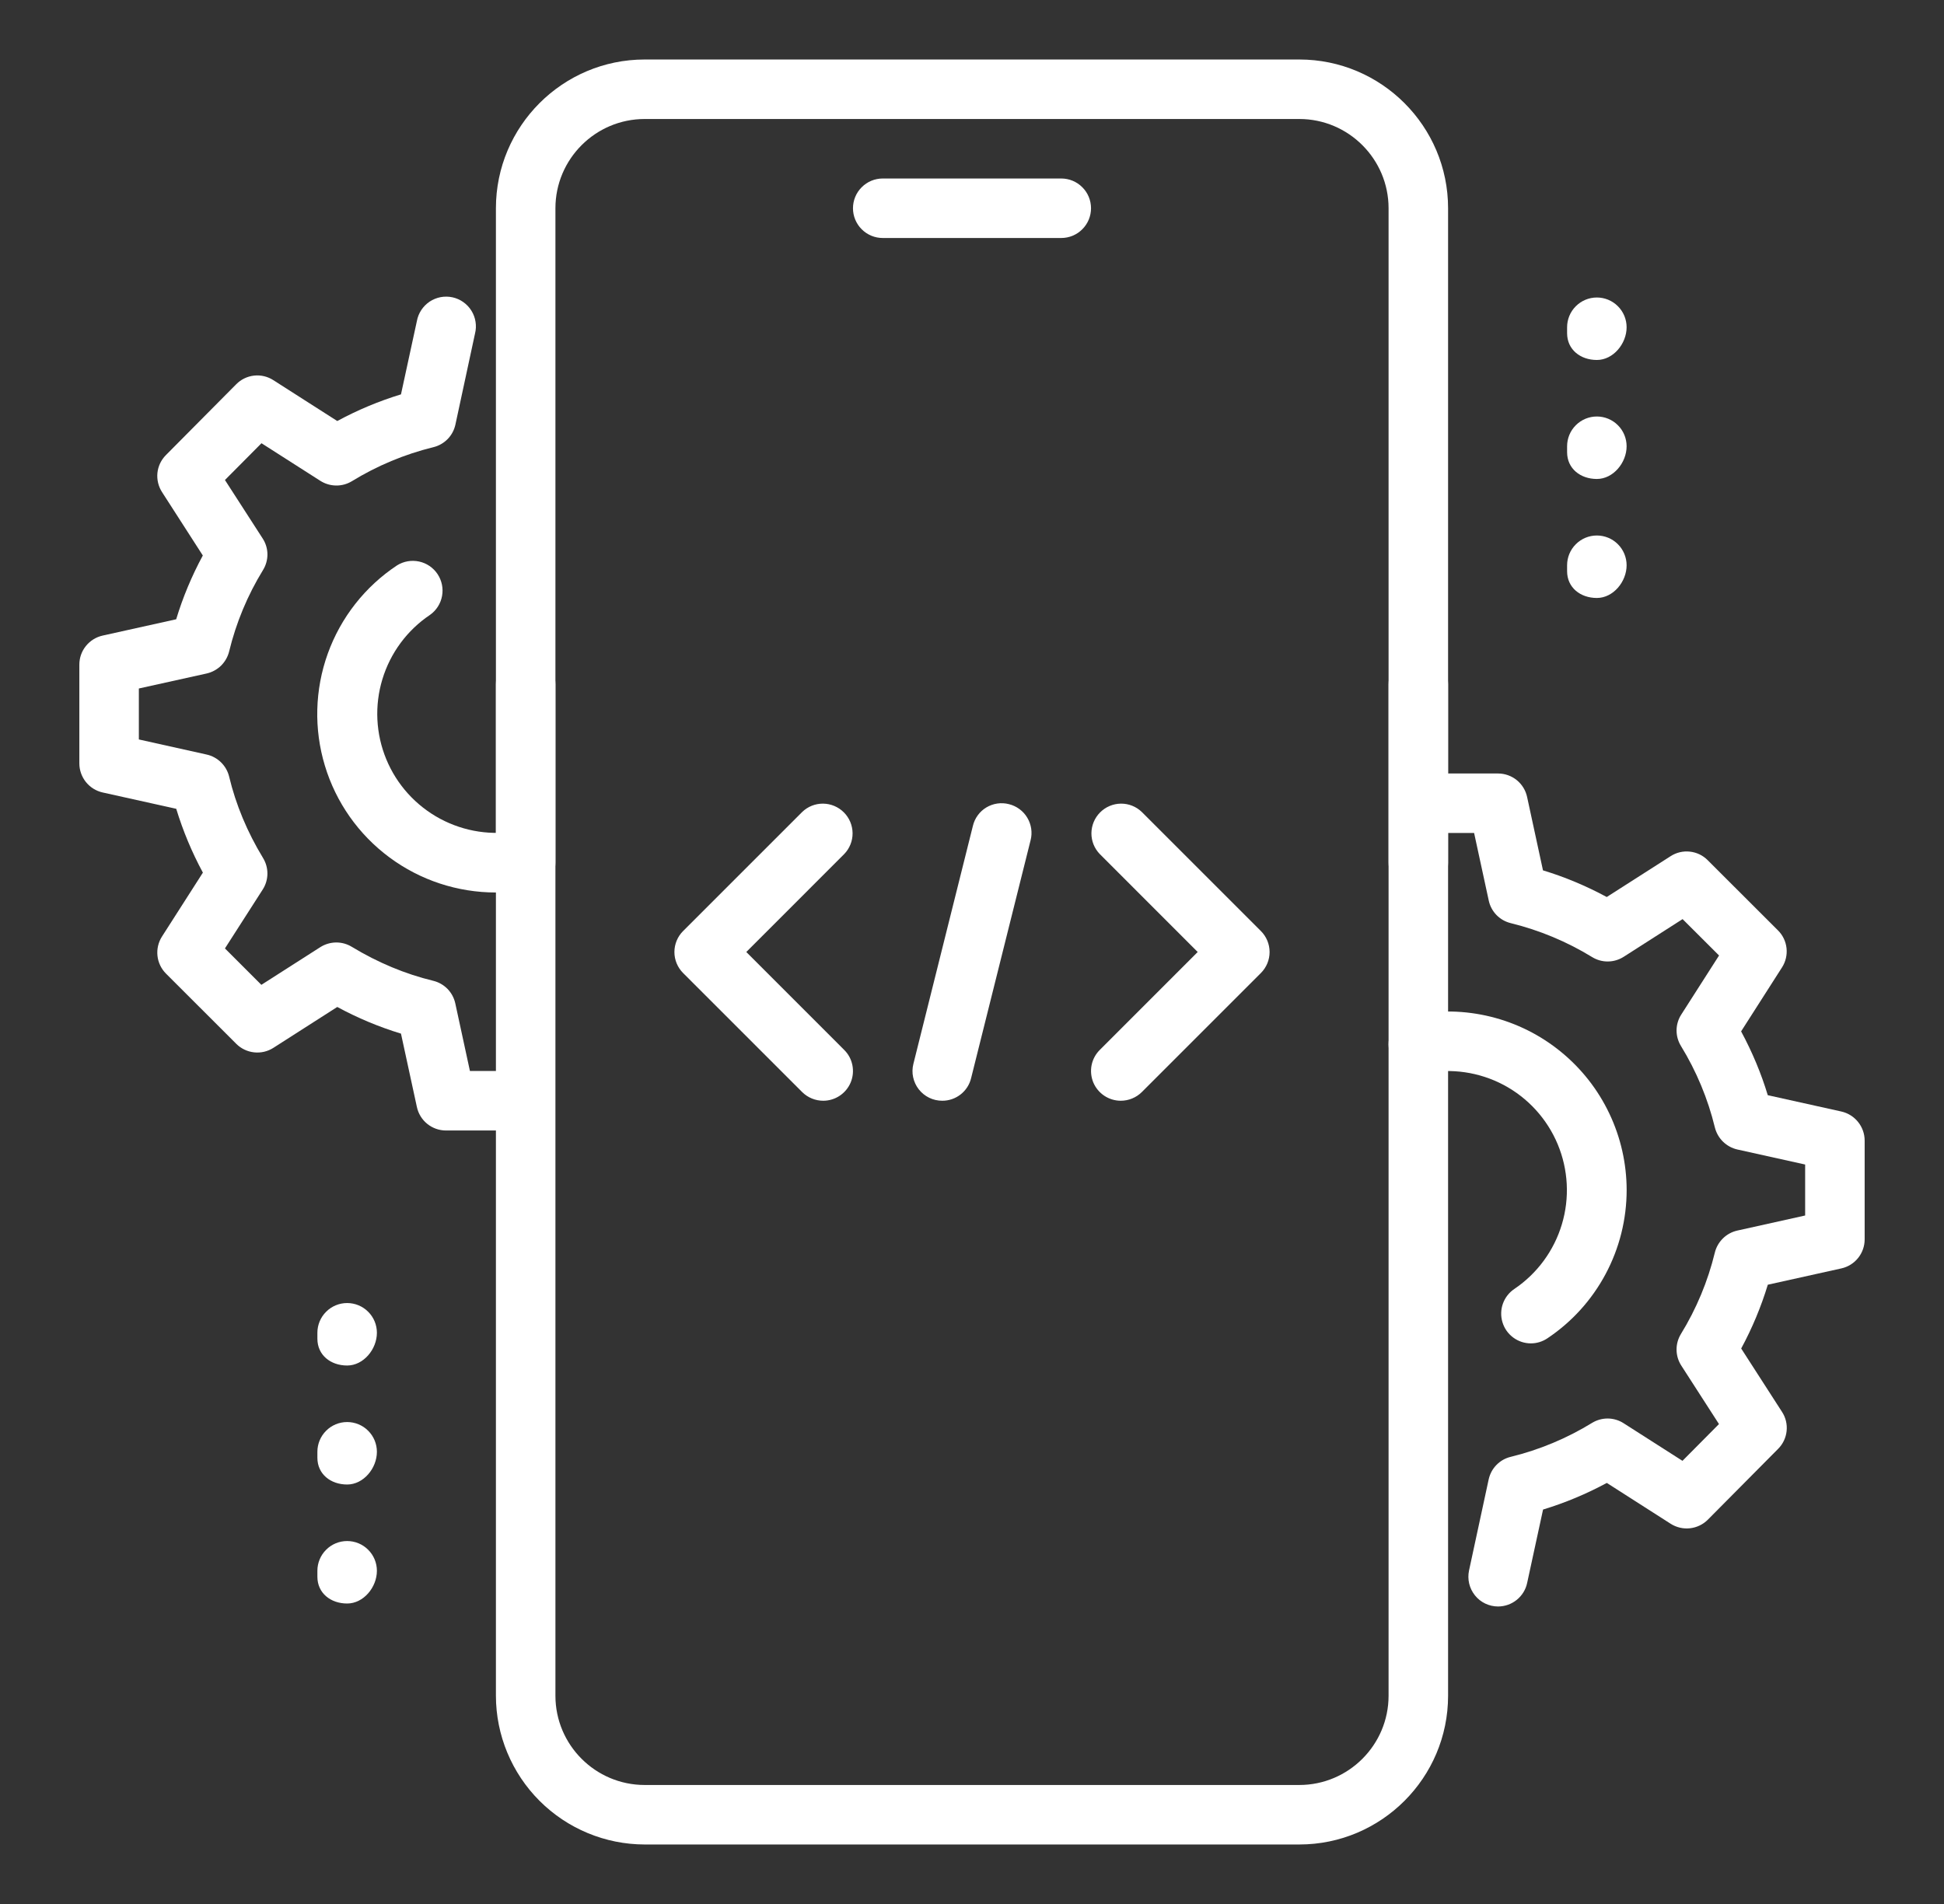 <svg width="49" height="48" viewBox="0 0 49 48" fill="none" xmlns="http://www.w3.org/2000/svg">
<rect x="0" y="0" width="49" height="48" fill="#333333" stroke="none"/>
<path d="M26.75 6H22.25C22.051 6 21.86 5.921 21.72 5.78C21.579 5.64 21.5 5.449 21.5 5.25C21.5 5.051 21.579 4.86 21.72 4.72C21.86 4.579 22.051 4.5 22.25 4.5H26.75C26.949 4.5 27.14 4.579 27.28 4.72C27.421 4.86 27.5 5.051 27.5 5.25C27.5 5.449 27.421 5.64 27.28 5.78C27.14 5.921 26.949 6 26.75 6ZM32.75 46.5H16.25C15.256 46.499 14.303 46.103 13.6 45.4C12.897 44.697 12.501 43.744 12.5 42.75V17.25C12.5 17.051 12.579 16.86 12.72 16.72C12.86 16.579 13.051 16.5 13.25 16.5C13.449 16.5 13.64 16.579 13.78 16.72C13.921 16.86 14 17.051 14 17.25V42.75C14 43.99 15.009 45 16.25 45H32.75C33.99 45 35 43.99 35 42.75V17.25C35 17.051 35.079 16.86 35.22 16.72C35.36 16.579 35.551 16.5 35.75 16.5C35.949 16.5 36.14 16.579 36.28 16.72C36.421 16.86 36.5 17.051 36.5 17.25V42.75C36.5 44.817 34.819 46.5 32.75 46.5Z" fill="white"/>
<path d="M35.75 22.5C35.551 22.5 35.36 22.421 35.22 22.28C35.079 22.14 35 21.949 35 21.75V5.25C35 4.01 33.99 3 32.75 3H16.25C15.009 3 14 4.01 14 5.25V21.75C14 21.949 13.921 22.14 13.78 22.28C13.64 22.421 13.449 22.5 13.25 22.5C13.051 22.5 12.86 22.421 12.72 22.28C12.579 22.14 12.5 21.949 12.5 21.75V5.25C12.5 3.183 14.181 1.5 16.25 1.5H32.75C34.819 1.5 36.5 3.183 36.5 5.25V21.75C36.5 21.949 36.421 22.14 36.28 22.28C36.14 22.421 35.949 22.5 35.75 22.5ZM40.25 9.075C39.836 9.075 39.5 8.814 39.5 8.4V8.25C39.5 8.051 39.579 7.86 39.72 7.72C39.86 7.579 40.051 7.5 40.25 7.5C40.449 7.5 40.64 7.579 40.78 7.72C40.921 7.86 41 8.051 41 8.25C41 8.664 40.664 9.075 40.25 9.075ZM40.25 12.075C39.836 12.075 39.5 11.814 39.5 11.4V11.25C39.5 11.051 39.579 10.86 39.72 10.72C39.86 10.579 40.051 10.5 40.25 10.5C40.449 10.5 40.64 10.579 40.78 10.72C40.921 10.86 41 11.051 41 11.25C41 11.664 40.664 12.075 40.25 12.075ZM40.25 15.075C39.836 15.075 39.5 14.814 39.5 14.4V14.25C39.5 14.051 39.579 13.86 39.72 13.72C39.86 13.579 40.051 13.5 40.25 13.5C40.449 13.5 40.64 13.579 40.78 13.72C40.921 13.86 41 14.051 41 14.25C41 14.664 40.664 15.075 40.25 15.075ZM8.75 34.425C8.336 34.425 8 34.164 8 33.75V33.6C8 33.401 8.079 33.21 8.22 33.07C8.36 32.929 8.551 32.85 8.75 32.85C8.949 32.85 9.14 32.929 9.28 33.07C9.421 33.21 9.5 33.401 9.5 33.6C9.5 34.014 9.164 34.425 8.75 34.425ZM8.75 37.425C8.336 37.425 8 37.164 8 36.75V36.6C8 36.401 8.079 36.21 8.22 36.07C8.36 35.929 8.551 35.85 8.75 35.85C8.949 35.85 9.14 35.929 9.28 36.07C9.421 36.21 9.5 36.401 9.5 36.6C9.5 37.014 9.164 37.425 8.75 37.425ZM8.75 40.425C8.336 40.425 8 40.164 8 39.75V39.6C8 39.401 8.079 39.21 8.22 39.07C8.36 38.929 8.551 38.85 8.75 38.85C8.949 38.85 9.14 38.929 9.28 39.07C9.421 39.21 9.5 39.401 9.5 39.6C9.5 40.014 9.164 40.425 8.75 40.425Z" fill="white"/>
<path d="M37.761 40.5C37.65 40.5 37.539 40.475 37.438 40.427C37.337 40.379 37.248 40.309 37.178 40.221C37.108 40.134 37.058 40.033 37.032 39.924C37.006 39.815 37.005 39.702 37.028 39.593L37.523 37.297C37.553 37.16 37.62 37.033 37.719 36.932C37.817 36.831 37.942 36.76 38.08 36.727C38.803 36.55 39.495 36.261 40.13 35.871C40.25 35.798 40.388 35.76 40.528 35.761C40.668 35.763 40.805 35.803 40.923 35.879L42.408 36.828L43.328 35.901L42.379 34.428C42.302 34.31 42.261 34.172 42.259 34.031C42.257 33.89 42.295 33.752 42.368 33.632C42.758 32.997 43.047 32.305 43.223 31.581C43.256 31.444 43.327 31.32 43.427 31.221C43.527 31.122 43.653 31.054 43.79 31.023L45.5 30.643V29.358L43.791 28.979C43.654 28.948 43.529 28.879 43.428 28.78C43.328 28.682 43.258 28.557 43.224 28.421C43.048 27.697 42.759 27.005 42.37 26.37C42.296 26.25 42.258 26.112 42.259 25.971C42.261 25.831 42.302 25.693 42.379 25.575L43.33 24.088L42.411 23.171L40.925 24.122C40.807 24.197 40.67 24.238 40.529 24.239C40.389 24.241 40.251 24.202 40.132 24.129C39.496 23.739 38.805 23.451 38.081 23.273C37.944 23.24 37.819 23.169 37.72 23.068C37.622 22.967 37.554 22.84 37.525 22.703L37.156 21H36.5C36.301 21 36.11 20.921 35.97 20.78C35.829 20.64 35.75 20.449 35.75 20.25C35.75 20.051 35.829 19.86 35.97 19.72C36.11 19.579 36.301 19.5 36.5 19.5H37.76C37.931 19.5 38.097 19.559 38.231 19.667C38.364 19.775 38.456 19.925 38.492 20.093L38.892 21.942C39.441 22.108 39.98 22.334 40.499 22.614L42.11 21.584C42.254 21.491 42.425 21.451 42.595 21.47C42.765 21.488 42.924 21.564 43.044 21.686L44.816 23.456C44.937 23.576 45.013 23.735 45.031 23.905C45.049 24.075 45.009 24.246 44.916 24.39L43.886 26.001C44.166 26.521 44.392 27.06 44.558 27.61L46.41 28.021C46.755 28.098 47 28.404 47 28.755V31.245C47 31.416 46.942 31.581 46.835 31.714C46.728 31.848 46.579 31.94 46.412 31.977L44.559 32.388C44.39 32.945 44.165 33.484 43.888 33.996L44.916 35.592C45.01 35.735 45.051 35.906 45.033 36.077C45.015 36.247 44.94 36.405 44.819 36.526L43.047 38.312C42.927 38.433 42.768 38.509 42.598 38.528C42.428 38.547 42.256 38.507 42.111 38.415L40.501 37.385C39.989 37.661 39.451 37.887 38.894 38.056L38.493 39.906C38.458 40.074 38.365 40.224 38.232 40.332C38.099 40.44 37.933 40.499 37.761 40.5Z" fill="white"/>
<path d="M38.587 33.867C38.426 33.867 38.27 33.815 38.141 33.719C38.012 33.623 37.917 33.489 37.871 33.335C37.824 33.181 37.828 33.017 37.882 32.865C37.936 32.714 38.037 32.584 38.17 32.495C38.746 32.106 39.169 31.531 39.368 30.866C39.568 30.201 39.53 29.488 39.263 28.847C38.995 28.206 38.514 27.678 37.901 27.352C37.288 27.027 36.581 26.923 35.901 27.06C35.804 27.08 35.705 27.08 35.608 27.062C35.511 27.043 35.419 27.006 35.337 26.951C35.255 26.897 35.184 26.827 35.129 26.745C35.073 26.664 35.035 26.572 35.015 26.476C34.995 26.379 34.994 26.28 35.013 26.183C35.032 26.086 35.069 25.994 35.123 25.912C35.178 25.83 35.248 25.759 35.329 25.704C35.411 25.648 35.503 25.61 35.599 25.59C36.253 25.457 36.928 25.472 37.576 25.632C38.224 25.792 38.828 26.094 39.344 26.516C39.861 26.938 40.278 27.469 40.564 28.072C40.851 28.674 41 29.333 41.001 30C41.001 30.739 40.819 31.467 40.47 32.12C40.122 32.772 39.619 33.328 39.004 33.739C38.881 33.822 38.736 33.867 38.587 33.867ZM12.501 22.5C11.534 22.501 10.592 22.191 9.816 21.615C9.039 21.039 8.468 20.229 8.189 19.303C7.909 18.378 7.935 17.387 8.262 16.477C8.59 15.567 9.202 14.787 10.008 14.253C10.173 14.15 10.372 14.115 10.563 14.156C10.754 14.197 10.921 14.311 11.029 14.473C11.137 14.636 11.178 14.834 11.142 15.026C11.107 15.218 10.998 15.388 10.839 15.501C10.263 15.887 9.839 16.461 9.638 17.125C9.437 17.788 9.472 18.501 9.737 19.142C10.002 19.783 10.481 20.312 11.092 20.64C11.703 20.968 12.408 21.075 13.089 20.942C13.284 20.903 13.486 20.943 13.652 21.053C13.817 21.163 13.932 21.335 13.972 21.529C13.992 21.626 13.992 21.725 13.973 21.822C13.954 21.919 13.916 22.011 13.861 22.093C13.806 22.174 13.736 22.245 13.654 22.299C13.572 22.354 13.481 22.392 13.384 22.412C13.093 22.471 12.797 22.5 12.501 22.5Z" fill="white"/>
<path d="M12.5 28.5H11.24C11.069 28.5 10.903 28.441 10.769 28.333C10.636 28.225 10.544 28.075 10.508 27.908L10.107 26.058C9.551 25.889 9.013 25.663 8.501 25.386L6.89 26.417C6.746 26.509 6.575 26.549 6.405 26.53C6.235 26.512 6.076 26.436 5.955 26.315L4.184 24.545C4.063 24.424 3.987 24.265 3.969 24.095C3.951 23.925 3.991 23.754 4.083 23.61L5.114 21.999C4.837 21.486 4.612 20.947 4.442 20.39L2.59 19.979C2.422 19.942 2.273 19.849 2.166 19.716C2.059 19.582 2 19.416 2 19.245V16.755C2 16.584 2.058 16.419 2.165 16.286C2.272 16.153 2.421 16.06 2.588 16.023L4.441 15.612C4.607 15.062 4.832 14.523 5.112 14.004L4.085 12.407C3.992 12.263 3.951 12.092 3.968 11.922C3.986 11.752 4.062 11.593 4.183 11.472L5.954 9.687C6.074 9.565 6.233 9.488 6.404 9.469C6.574 9.45 6.746 9.491 6.89 9.584L8.501 10.614C9.013 10.337 9.551 10.112 10.107 9.942L10.508 8.093C10.526 7.994 10.564 7.9 10.619 7.816C10.675 7.732 10.746 7.66 10.829 7.604C10.913 7.549 11.007 7.51 11.106 7.491C11.204 7.473 11.306 7.474 11.404 7.495C11.502 7.516 11.595 7.557 11.677 7.615C11.759 7.673 11.829 7.746 11.882 7.832C11.935 7.917 11.971 8.012 11.986 8.111C12.002 8.21 11.998 8.312 11.973 8.409L11.479 10.704C11.449 10.842 11.381 10.969 11.283 11.069C11.184 11.17 11.059 11.241 10.922 11.274C10.198 11.452 9.506 11.741 8.87 12.131C8.75 12.204 8.612 12.242 8.472 12.24C8.332 12.239 8.195 12.198 8.076 12.123L6.591 11.174L5.67 12.101L6.62 13.574C6.697 13.692 6.739 13.829 6.741 13.97C6.742 14.111 6.704 14.25 6.63 14.37C6.24 15.005 5.952 15.697 5.776 16.421C5.743 16.557 5.672 16.682 5.572 16.781C5.471 16.879 5.346 16.948 5.208 16.979L3.5 17.357V18.642L5.208 19.022C5.346 19.052 5.471 19.121 5.572 19.22C5.672 19.318 5.743 19.443 5.776 19.58C5.945 20.288 6.234 20.978 6.63 21.63C6.78 21.875 6.777 22.184 6.622 22.425L5.67 23.91L6.588 24.828L8.075 23.877C8.193 23.802 8.33 23.762 8.471 23.76C8.611 23.759 8.749 23.797 8.868 23.87C9.523 24.267 10.213 24.555 10.919 24.726C11.056 24.759 11.181 24.83 11.28 24.931C11.378 25.032 11.446 25.158 11.476 25.296L11.845 27H12.5C12.699 27 12.89 27.079 13.03 27.22C13.171 27.36 13.25 27.551 13.25 27.75C13.25 27.949 13.171 28.14 13.03 28.28C12.89 28.421 12.699 28.5 12.5 28.5ZM23.75 27.75C23.636 27.75 23.523 27.725 23.421 27.675C23.318 27.625 23.229 27.552 23.158 27.462C23.088 27.372 23.04 27.268 23.016 27.156C22.992 27.045 22.995 26.929 23.023 26.819L24.523 20.819C24.546 20.723 24.588 20.632 24.646 20.553C24.704 20.473 24.778 20.406 24.863 20.355C24.947 20.305 25.041 20.271 25.139 20.257C25.236 20.243 25.336 20.248 25.431 20.273C25.527 20.296 25.617 20.339 25.696 20.397C25.776 20.456 25.843 20.529 25.893 20.614C25.944 20.698 25.977 20.792 25.992 20.889C26.006 20.987 26.002 21.086 25.977 21.182L24.477 27.182C24.438 27.344 24.344 27.489 24.212 27.592C24.08 27.695 23.917 27.751 23.75 27.75ZM28.25 27.75C28.102 27.75 27.957 27.706 27.834 27.624C27.71 27.541 27.614 27.424 27.557 27.288C27.501 27.151 27.486 27 27.514 26.855C27.543 26.709 27.614 26.576 27.719 26.471L30.189 24L27.721 21.531C27.584 21.39 27.508 21.2 27.51 21.004C27.512 20.807 27.591 20.619 27.73 20.48C27.869 20.341 28.057 20.262 28.253 20.26C28.45 20.258 28.64 20.334 28.781 20.471L31.781 23.471C31.922 23.611 32.001 23.802 32.001 24.001C32.001 24.2 31.922 24.39 31.781 24.531L28.781 27.531C28.64 27.671 28.449 27.75 28.25 27.75ZM20.75 27.75C20.551 27.75 20.36 27.671 20.219 27.531L17.219 24.531C17.078 24.39 16.999 24.2 16.999 24.001C16.999 23.802 17.078 23.611 17.219 23.471L20.219 20.471C20.36 20.334 20.55 20.258 20.747 20.26C20.943 20.262 21.131 20.341 21.27 20.48C21.409 20.619 21.488 20.807 21.49 21.004C21.492 21.2 21.416 21.39 21.279 21.531L18.811 24L21.279 26.469C21.385 26.574 21.456 26.707 21.485 26.853C21.514 26.999 21.5 27.149 21.443 27.287C21.386 27.424 21.29 27.541 21.167 27.623C21.044 27.706 20.898 27.75 20.75 27.75Z" fill="white"/>
</svg>
